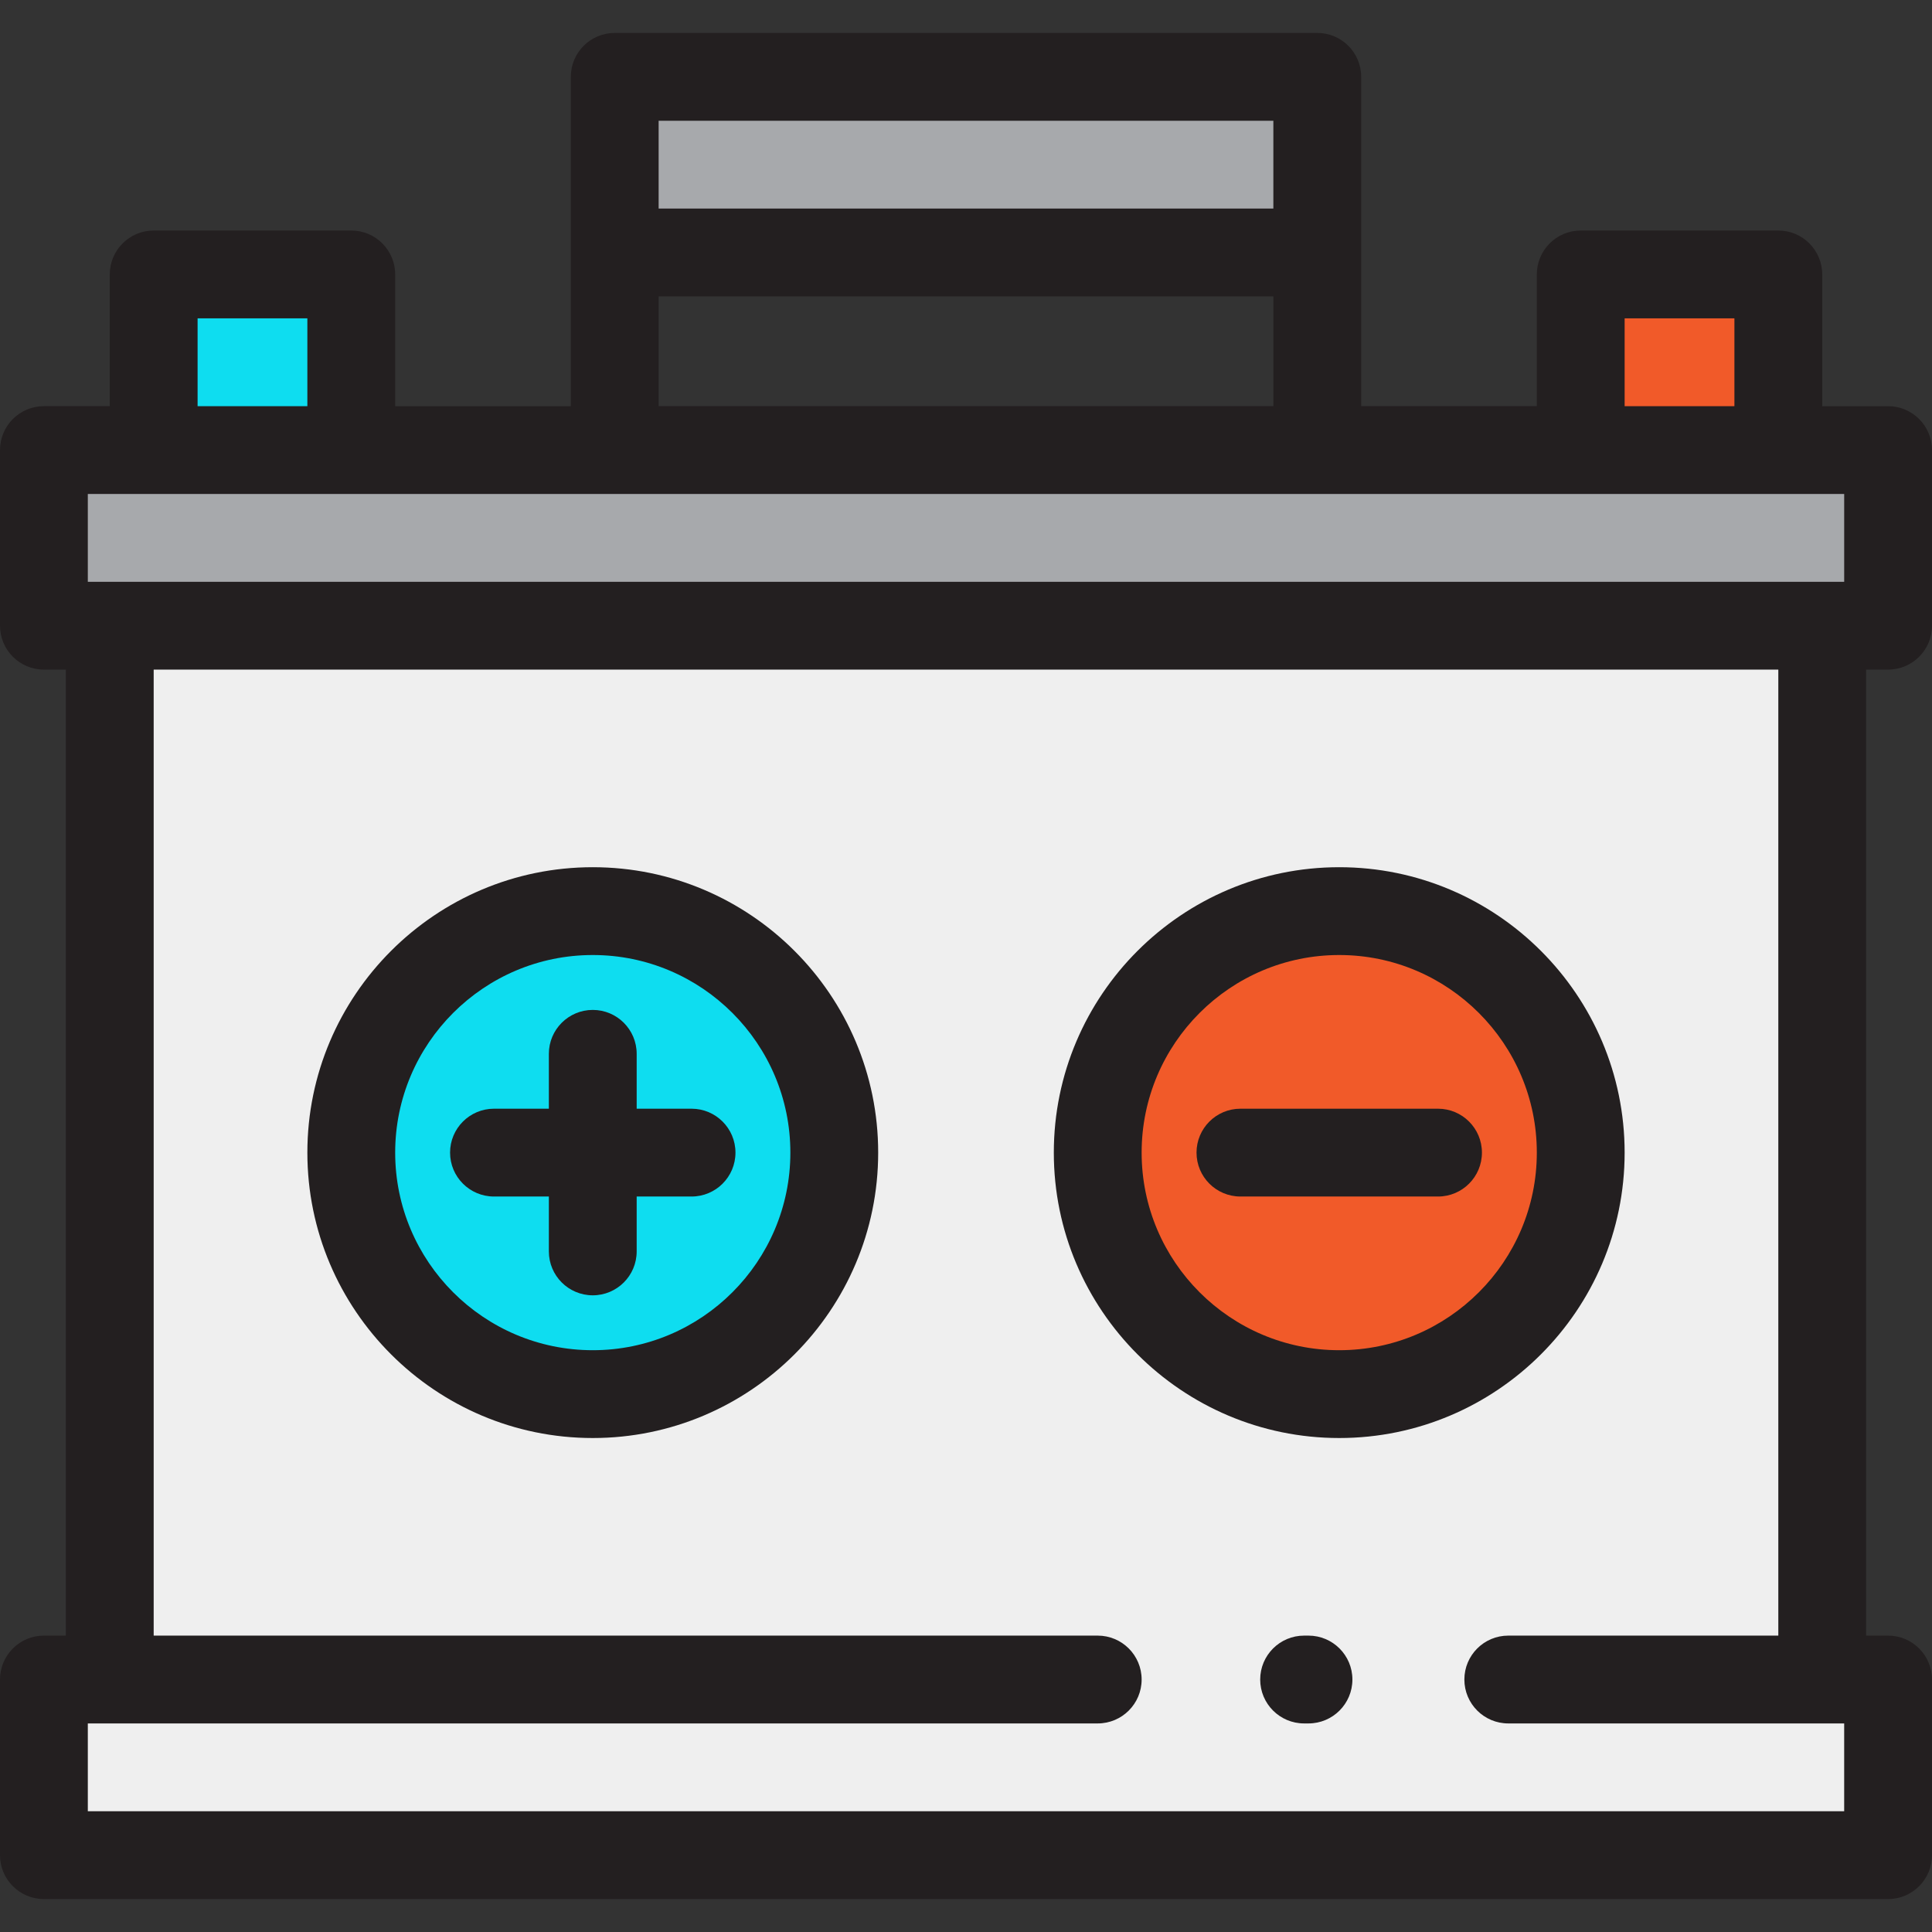 <?xml version="1.0" encoding="iso-8859-1"?>
<!-- Uploaded to: SVG Repo, www.svgrepo.com, Generator: SVG Repo Mixer Tools -->
<svg version="1.1" id="Layer_1" xmlns="http://www.w3.org/2000/svg" xmlns:xlink="http://www.w3.org/1999/xlink" 
	 viewBox="0 0 512 512" xml:space="preserve">
<rect x="0" y="0" width="512" height="512" fill="#333333" stroke="none"/>
<polygon style="fill:#EFEFEF;" points="482.909,445.091 482.909,165.818 29.091,165.818 29.091,445.091 11.636,445.091 
	11.636,491.636 500.364,491.636 500.364,445.091 "/>
<path style="fill:#0EDDF0;" d="M157.091,241.455L157.091,241.455c35.347,0,64,28.653,64,64l0,0c0,35.347-28.653,64-64,64l0,0
	c-35.347,0-64-28.653-64-64l0,0C93.091,270.108,121.744,241.455,157.091,241.455z"/>
<path style="fill:#F15A29;" d="M354.909,241.455L354.909,241.455c35.347,0,64,28.653,64,64l0,0c0,35.347-28.653,64-64,64l0,0
	c-35.347,0-64-28.653-64-64l0,0C290.909,270.108,319.562,241.455,354.909,241.455z"/>
<g>
	<rect x="11.636" y="119.273" style="fill:#A7A9AC;" width="488.727" height="46.545"/>
	<rect x="162.909" y="20.364" style="fill:#A7A9AC;" width="186.182" height="46.545"/>
</g>
<rect x="40.727" y="72.727" style="fill:#0EDDF0;" width="52.364" height="46.545"/>
<rect x="418.909" y="72.727" style="fill:#F15A29;" width="52.364" height="46.545"/>
<g>
	<path style="fill:#231F20;" d="M157.091,381.091c41.706,0,75.636-33.93,75.636-75.636s-33.93-75.636-75.636-75.636
		s-75.636,33.93-75.636,75.636S115.385,381.091,157.091,381.091z M157.091,253.091c28.873,0,52.364,23.49,52.364,52.364
		s-23.49,52.364-52.364,52.364s-52.364-23.49-52.364-52.364S128.218,253.091,157.091,253.091z"/>
	<path style="fill:#231F20;" d="M354.909,381.091c41.706,0,75.636-33.93,75.636-75.636s-33.93-75.636-75.636-75.636
		s-75.636,33.93-75.636,75.636S313.203,381.091,354.909,381.091z M354.909,253.091c28.873,0,52.364,23.49,52.364,52.364
		s-23.49,52.364-52.364,52.364s-52.364-23.49-52.364-52.364S326.036,253.091,354.909,253.091z"/>
	<path style="fill:#231F20;" d="M130.909,317.091h14.545v14.545c0,6.426,5.21,11.636,11.636,11.636
		c6.427,0,11.636-5.211,11.636-11.636v-14.545h14.545c6.427,0,11.636-5.211,11.636-11.636s-5.21-11.636-11.636-11.636h-14.545
		v-14.545c0-6.426-5.21-11.636-11.636-11.636c-6.427,0-11.636,5.211-11.636,11.636v14.545h-14.545
		c-6.427,0-11.636,5.211-11.636,11.636S124.482,317.091,130.909,317.091z"/>
	<path style="fill:#231F20;" d="M328.727,317.091h52.364c6.427,0,11.636-5.211,11.636-11.636s-5.21-11.636-11.636-11.636h-52.364
		c-6.427,0-11.636,5.211-11.636,11.636S322.3,317.091,328.727,317.091z"/>
	<path style="fill:#231F20;" d="M500.364,177.455c6.427,0,11.636-5.211,11.636-11.636v-46.545c0-6.426-5.21-11.636-11.636-11.636
		h-17.455V72.727c0-6.426-5.21-11.636-11.636-11.636h-52.364c-6.427,0-11.636,5.211-11.636,11.636v34.909h-46.545V20.364
		c0-6.426-5.21-11.636-11.636-11.636H162.909c-6.427,0-11.636,5.211-11.636,11.636v87.273h-46.545V72.727
		c0-6.426-5.21-11.636-11.636-11.636H40.727c-6.427,0-11.636,5.211-11.636,11.636v34.909H11.636C5.21,107.636,0,112.847,0,119.273
		v46.545c0,6.426,5.21,11.636,11.636,11.636h5.818v256h-5.818C5.21,433.455,0,438.665,0,445.091v46.545
		c0,6.426,5.21,11.636,11.636,11.636h488.727c6.427,0,11.636-5.211,11.636-11.636v-46.545c0-6.426-5.21-11.636-11.636-11.636h-5.818
		v-256H500.364z M430.545,84.364h29.091v23.273h-29.091V84.364z M174.545,32h162.909v23.273H174.545V32z M174.545,78.545h162.909
		v29.091H174.545V78.545z M52.364,84.364h29.091v23.273H52.364V84.364z M23.273,130.909h465.455v23.273H23.273V130.909z
		 M471.273,433.455h-71.564c-6.427,0-11.636,5.211-11.636,11.636c0,6.426,5.21,11.636,11.636,11.636h89.018V480H23.273v-23.273
		h267.636c6.427,0,11.636-5.211,11.636-11.636c0-6.426-5.21-11.636-11.636-11.636H40.727v-256h430.545V433.455z"/>
	<path style="fill:#231F20;" d="M346.764,433.455H345.6c-6.427,0-11.636,5.211-11.636,11.636c0,6.426,5.21,11.636,11.636,11.636
		h1.164c6.427,0,11.636-5.211,11.636-11.636C358.4,438.665,353.19,433.455,346.764,433.455z"/>
</g>
</svg>